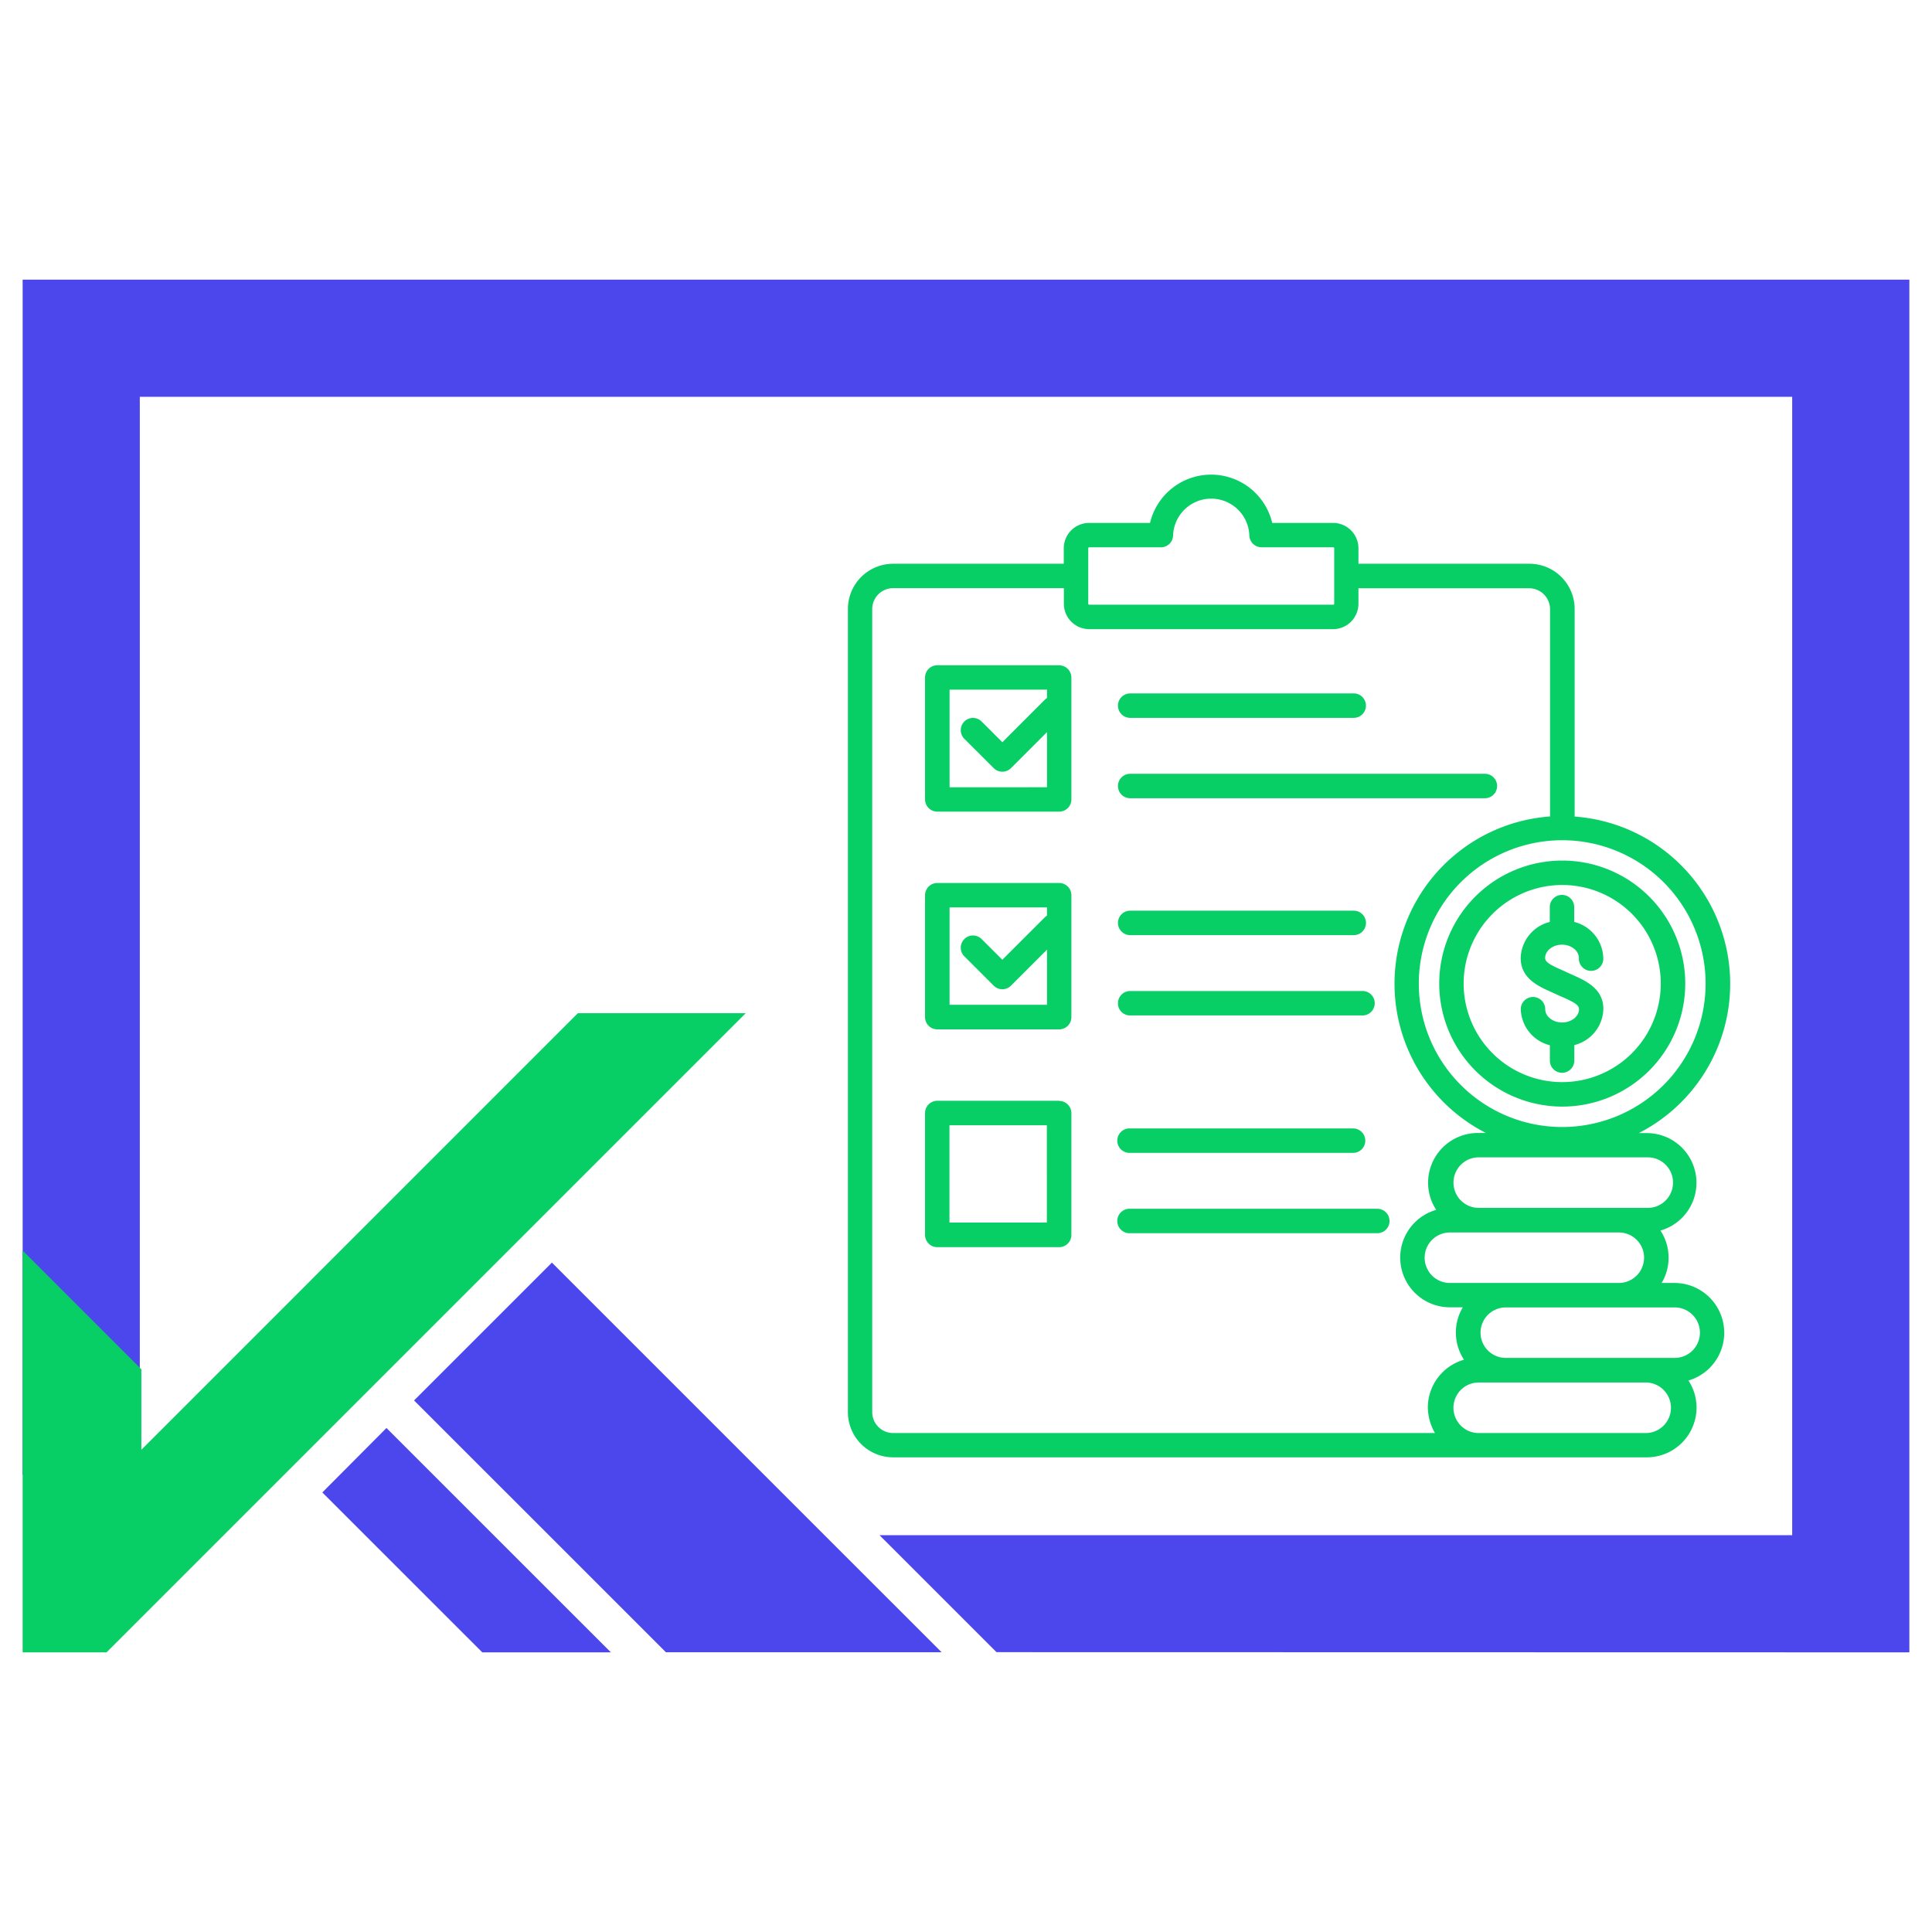 <svg id="Layer_1" data-name="Layer 1" xmlns="http://www.w3.org/2000/svg" viewBox="0 0 512 512"><defs><style>.cls-1{fill:#08cf65;}.cls-2{fill:#4c46ed;}</style></defs><path class="cls-1" d="M280.7,176.3H248.38a3.24,3.24,0,0,0-3.23,3.24v32.31a3.24,3.24,0,0,0,3.23,3.24h32.31a3.24,3.24,0,0,0,3.24-3.24V179.56a3.26,3.26,0,0,0-3.24-3.25ZM277.43,185a4,4,0,0,0-.55.45l-11.25,11.25-5.42-5.42a3.24,3.24,0,1,0-4.58,4.58l7.71,7.7a3.24,3.24,0,0,0,4.58,0l9.55-9.55v14.62H251.65V182.77h25.82V185Zm18.84,2a3.24,3.24,0,0,1,3.24-3.24h59.24a3.24,3.24,0,1,1,0,6.48H299.51A3.24,3.24,0,0,1,296.27,186.9Zm0,21.3a3.24,3.24,0,0,1,3.24-3.24h94a3.24,3.24,0,1,1,0,6.48h-94A3.24,3.24,0,0,1,296.27,208.2ZM280.7,234H248.38a3.24,3.24,0,0,0-3.23,3.24v32.31a3.24,3.24,0,0,0,3.23,3.24h32.31a3.24,3.24,0,0,0,3.24-3.24V237.25A3.25,3.25,0,0,0,280.7,234Zm-3.27,8.65a4,4,0,0,0-.55.45l-11.25,11.24-5.42-5.41a3.24,3.24,0,1,0-4.58,4.58l7.71,7.7a3.24,3.24,0,0,0,4.58,0l9.55-9.55v14.62H251.65V240.48h25.82v2.18Zm81.33-1.31a3.24,3.24,0,0,1,0,6.48H299.51a3.24,3.24,0,0,1,0-6.48Zm-62.49,24.53a3.24,3.24,0,0,1,3.24-3.24H360.9a3.24,3.24,0,1,1,0,6.47H299.51A3.19,3.19,0,0,1,296.27,265.88ZM280.7,291.72H248.38a3.24,3.24,0,0,0-3.23,3.24v32.31a3.24,3.24,0,0,0,3.23,3.24h32.31a3.24,3.24,0,0,0,3.24-3.24V295a3.25,3.25,0,0,0-3.24-3.24ZM277.43,324H251.62V298.2h25.81Zm81.33-24.95a3.24,3.24,0,0,1,0,6.47H299.51a3.24,3.24,0,1,1,0-6.47Zm9.48,24.53a3.24,3.24,0,0,1-3.24,3.23H299.51a3.24,3.24,0,1,1,0-6.47H365A3.24,3.24,0,0,1,368.24,323.59ZM443.81,340h-3.46a12.87,12.87,0,0,0,1.84-6.69,13,13,0,0,0-2.15-7.2,13.17,13.17,0,0,0-3.59-25.83H434.3a44.43,44.43,0,0,0-17-83.88v-55a12,12,0,0,0-12-12H360v-4.1a6.72,6.72,0,0,0-6.73-6.72H337.15a16.64,16.64,0,0,0-32.38,0H288.64a6.72,6.72,0,0,0-6.73,6.72v4.1H236.7a12,12,0,0,0-12,12V374.21a12,12,0,0,0,12,12H436.43a13.19,13.19,0,0,0,13.17-13.17,13,13,0,0,0-2.15-7.19A13.19,13.19,0,0,0,443.81,340Zm-7.4-33.29a6.7,6.7,0,1,1,0,13.39H391.63a6.7,6.7,0,0,1,0-13.39Zm-.72,26.59A6.7,6.7,0,0,1,429,340H384.24a6.69,6.69,0,1,1,0-13.38H429a6.68,6.68,0,0,1,6.7,6.68ZM414,222.67a38,38,0,1,1-38,38A38,38,0,0,1,414,222.67ZM288.4,145.29a.25.25,0,0,1,.25-.25h19a3.22,3.22,0,0,0,3.23-3.1,10.11,10.11,0,0,1,20.21,0,3.25,3.25,0,0,0,3.24,3.1h19a.25.25,0,0,1,.25.25V160a.24.24,0,0,1-.25.25H288.65a.24.24,0,0,1-.25-.25Zm91.9,234.48H236.7a5.54,5.54,0,0,1-5.55-5.55V161.42a5.54,5.54,0,0,1,5.55-5.55h45.24V160a6.72,6.72,0,0,0,6.72,6.73h64.6A6.73,6.73,0,0,0,360,160v-4.1h45.23a5.54,5.54,0,0,1,5.55,5.55v54.92a44.43,44.43,0,0,0-17,83.88h-2.15a13.19,13.19,0,0,0-13.17,13.17,13.06,13.06,0,0,0,2.15,7.2,13.17,13.17,0,0,0,3.6,25.83h3.45a13.11,13.11,0,0,0,.31,13.89A13.21,13.21,0,0,0,378.39,373a14,14,0,0,0,1.9,6.79Zm56.11,0H391.62a6.7,6.7,0,0,1,0-13.39h44.76a6.7,6.7,0,0,1,0,13.39Zm7.4-19.91H399.05a6.69,6.69,0,0,1,0-13.38h44.76a6.69,6.69,0,1,1,0,13.38ZM414,293.26a32.6,32.6,0,1,0-32.59-32.6A32.63,32.63,0,0,0,414,293.26Zm0-58.73a26.12,26.12,0,1,1-26.12,26.12A26.15,26.15,0,0,1,414,234.53Zm4.44,32.88c0-1.06-1.2-1.79-4.63-3.29-.4-.16-.79-.34-1.18-.53l-1.11-.51c-3.8-1.68-8.52-3.74-8.52-9.21a10.16,10.16,0,0,1,7.71-9.55v-4.1a3.24,3.24,0,0,1,6.47,0v4.1a10.17,10.17,0,0,1,7.71,9.55,3.24,3.24,0,1,1-6.47,0c0-1.89-2-3.52-4.47-3.52s-4.47,1.61-4.47,3.52c0,1.06,1.2,1.79,4.63,3.29.39.17.79.34,1.18.54l1.11.5c3.79,1.68,8.51,3.74,8.51,9.21a10.14,10.14,0,0,1-7.7,9.55v4.1a3.24,3.24,0,0,1-6.48,0V277a10.16,10.16,0,0,1-7.71-9.55,3.24,3.24,0,1,1,6.48,0c0,1.9,2,3.52,4.47,3.52S418.47,269.34,418.47,267.41Z"/><polygon class="cls-2" points="506 74.11 6 74.11 6 390.85 37.05 390.85 37.05 105.16 474.95 105.16 474.95 406.84 233.08 406.84 264.08 437.84 506 437.89 506 74.11"/><polygon class="cls-2" points="102.42 378.43 85.42 395.51 96.75 406.84 127.81 437.89 161.89 437.89 130.83 406.84 102.42 378.43"/><polygon class="cls-2" points="249.53 437.86 218.5 406.84 146.26 334.6 109.73 371.13 145.45 406.84 176.47 437.86 249.53 437.86"/><polygon class="cls-1" points="197.63 268.5 28.24 437.89 6 437.89 6 331.42 37.46 362.88 37.46 384.2 153.15 268.5 197.63 268.5"/></svg>